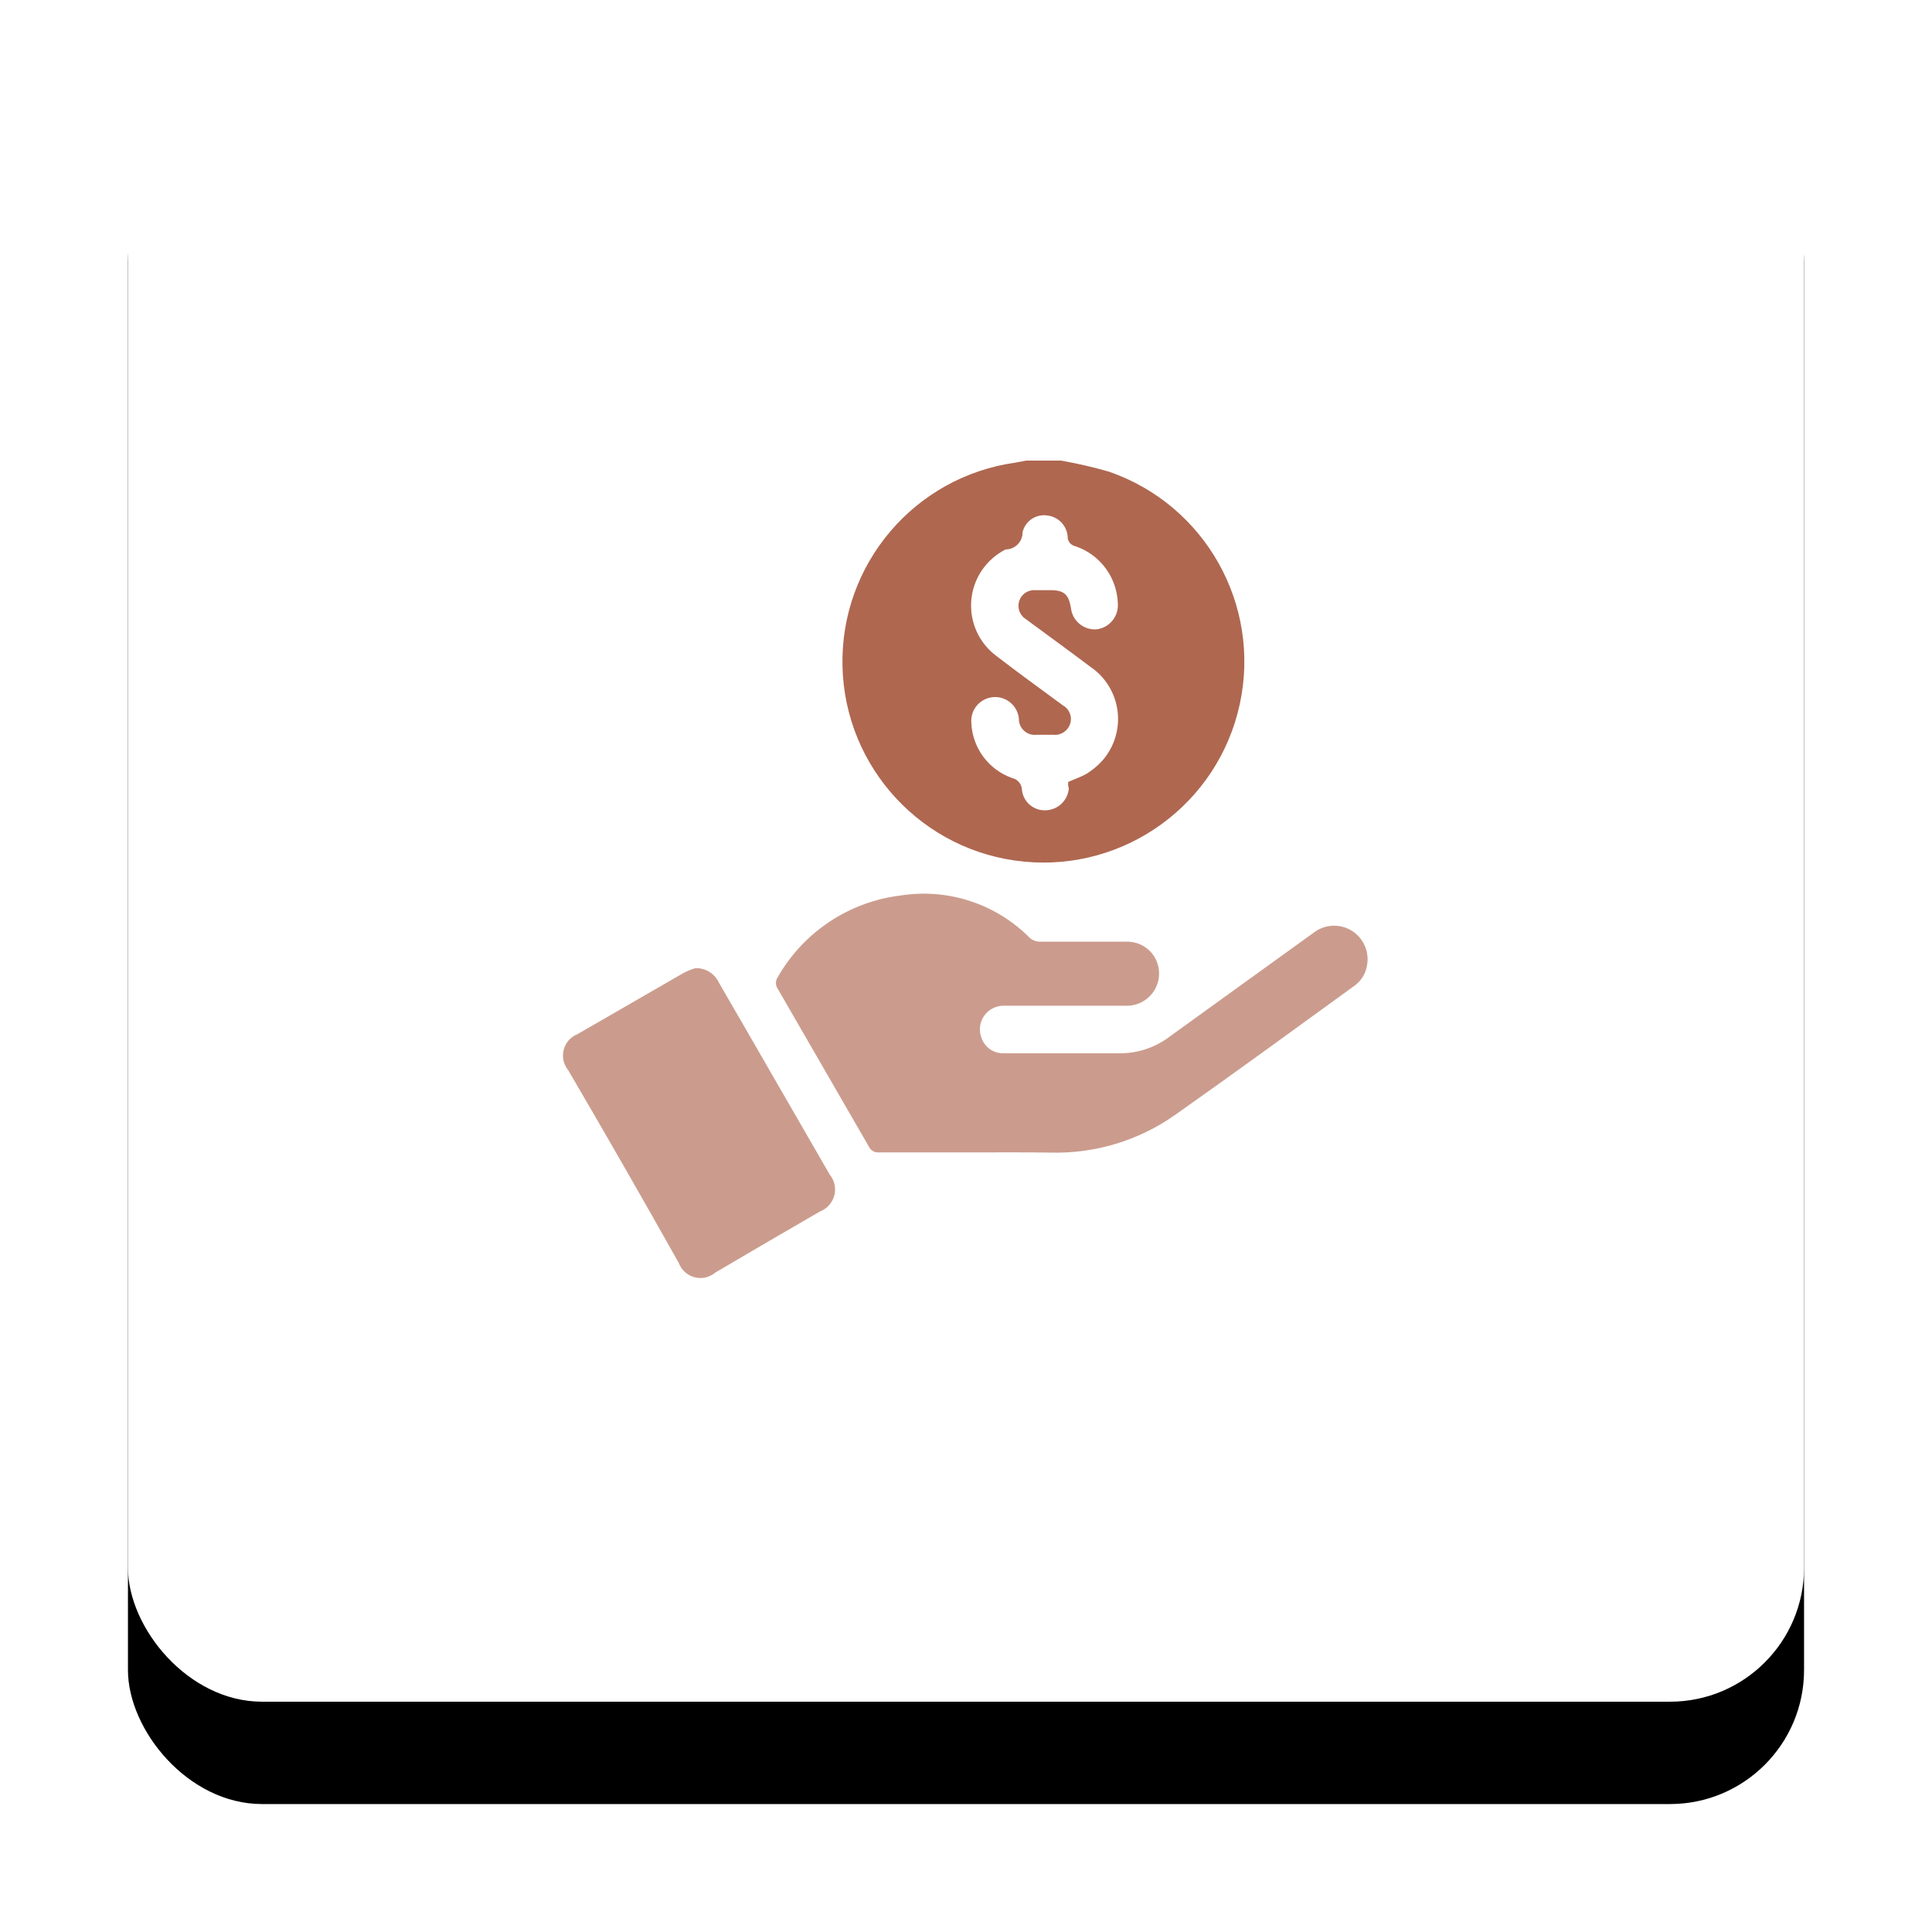 <?xml version="1.0" encoding="UTF-8"?>
<svg width="151px" height="151px" viewBox="0 0 151 151" version="1.1" xmlns="http://www.w3.org/2000/svg" xmlns:xlink="http://www.w3.org/1999/xlink">
    <title>Group 3</title>
    <defs>
        <rect id="path-1" x="0" y="0" width="131" height="131" rx="10.48"></rect>
        <filter x="-14.5%" y="-8.4%" width="129.0%" height="129.0%" filterUnits="objectBoundingBox" id="filter-2">
            <feOffset dx="0" dy="8" in="SourceAlpha" result="shadowOffsetOuter1"></feOffset>
            <feGaussianBlur stdDeviation="5" in="shadowOffsetOuter1" result="shadowBlurOuter1"></feGaussianBlur>
            <feColorMatrix values="0 0 0 0 0   0 0 0 0 0   0 0 0 0 0  0 0 0 0.094 0" type="matrix" in="shadowBlurOuter1"></feColorMatrix>
        </filter>
    </defs>
    <g id="🖥-Sitio-web" stroke="none" stroke-width="1" fill="none" fill-rule="evenodd">
        <g id="3_Desarrollo-KUNE" transform="translate(-932, -988)">
            <g id="2_Cintillo" transform="translate(0, 932)">
                <g id="Group-3" transform="translate(942, 58)">
                    <g id="Rectangle">
                        <use fill="black" fill-opacity="1" filter="url(#filter-2)" xlink:href="#path-1"></use>
                        <use fill="#FFFFFF" fill-rule="evenodd" xlink:href="#path-1"></use>
                    </g>
                    <g id="financiamiento" transform="translate(34, 34)" fill="#AF6750">
                        <path d="M38.933,0 C40.191,0.221 41.437,0.508 42.664,0.861 C50.188,3.453 54.584,11.264 52.896,19.041 C51.209,26.818 43.971,32.103 36.049,31.344 C28.128,30.585 22.026,24.02 21.846,16.064 C21.667,8.108 27.466,1.275 35.346,0.159 L36.191,0 L38.933,0 Z M39.491,25.113 C39.986,24.89 40.48,24.731 40.926,24.475 C41.367,24.2 41.769,23.868 42.122,23.487 C43.073,22.429 43.52,21.012 43.349,19.601 C43.178,18.189 42.405,16.92 41.229,16.12 C39.555,14.861 37.865,13.633 36.175,12.389 C35.696,12.089 35.484,11.5 35.661,10.963 C35.839,10.426 36.361,10.08 36.924,10.125 L38.104,10.125 C39.157,10.125 39.523,10.46 39.699,11.496 C39.8,12.518 40.701,13.27 41.724,13.186 C42.722,13.054 43.442,12.165 43.366,11.161 C43.302,9.131 41.988,7.353 40.065,6.697 C39.681,6.625 39.412,6.274 39.444,5.884 C39.351,5.044 38.689,4.381 37.849,4.289 C36.964,4.157 36.125,4.726 35.92,5.597 C35.931,6.287 35.411,6.87 34.724,6.936 L34.612,6.936 C33.076,7.703 32.052,9.217 31.912,10.928 C31.772,12.64 32.536,14.3 33.927,15.307 C35.617,16.615 37.355,17.858 39.077,19.134 C39.589,19.419 39.825,20.03 39.635,20.585 C39.451,21.138 38.907,21.49 38.327,21.43 L37.02,21.43 C36.663,21.471 36.306,21.357 36.04,21.115 C35.774,20.874 35.626,20.529 35.633,20.17 C35.536,19.144 34.626,18.391 33.6,18.488 C32.574,18.585 31.821,19.495 31.918,20.521 C32.008,22.467 33.269,24.163 35.107,24.81 C35.544,24.906 35.86,25.287 35.872,25.735 C35.972,26.684 36.801,27.386 37.753,27.33 C38.711,27.29 39.483,26.532 39.539,25.576 C39.475,25.512 39.475,25.257 39.491,25.113 Z" id="Shape" fill-rule="nonzero"></path>
                        <path d="M32.093,54.069 L24.679,54.069 C24.356,54.093 24.051,53.916 23.913,53.623 C21.532,49.498 19.156,45.384 16.786,41.281 C16.596,41.008 16.596,40.646 16.786,40.372 C18.791,36.857 22.337,34.493 26.353,33.994 C30.078,33.396 33.863,34.638 36.51,37.327 C36.725,37.505 36.996,37.601 37.275,37.598 C39.523,37.598 41.756,37.598 44.004,37.598 C44.805,37.565 45.573,37.921 46.067,38.554 C46.56,39.186 46.718,40.018 46.491,40.787 C46.168,41.906 45.12,42.658 43.956,42.605 L34.517,42.605 C33.883,42.577 33.279,42.875 32.916,43.396 C32.554,43.917 32.484,44.587 32.731,45.172 C32.996,45.88 33.681,46.341 34.437,46.32 C37.546,46.32 40.655,46.32 43.765,46.32 C45.127,46.27 46.439,45.79 47.512,44.949 L58.673,36.896 C59.525,36.238 60.693,36.169 61.616,36.723 C62.539,37.276 63.029,38.338 62.851,39.4 C62.756,40.087 62.373,40.702 61.798,41.09 C57.158,44.454 52.534,47.835 47.847,51.135 C45.007,53.141 41.595,54.175 38.12,54.085 C36.127,54.053 34.102,54.069 32.093,54.069 Z" id="Path" opacity="0.65"></path>
                        <path d="M10.344,39.671 C11.112,39.638 11.826,40.064 12.162,40.755 C13.661,43.354 15.175,45.953 16.674,48.568 L20.852,55.807 C21.224,56.261 21.356,56.865 21.208,57.433 C21.06,58.001 20.649,58.463 20.102,58.677 C17.381,60.25 14.649,61.845 11.907,63.461 C11.458,63.84 10.853,63.978 10.285,63.828 C9.716,63.679 9.257,63.262 9.053,62.711 C6.214,57.662 3.334,52.639 0.41,47.643 C0.044,47.198 -0.087,46.604 0.058,46.045 C0.203,45.487 0.607,45.032 1.144,44.821 C3.902,43.227 6.661,41.632 9.435,40.038 C9.725,39.885 10.03,39.762 10.344,39.671 Z" id="Path" opacity="0.65"></path>
                    </g>
                </g>
            </g>
        </g>
    </g>
</svg>